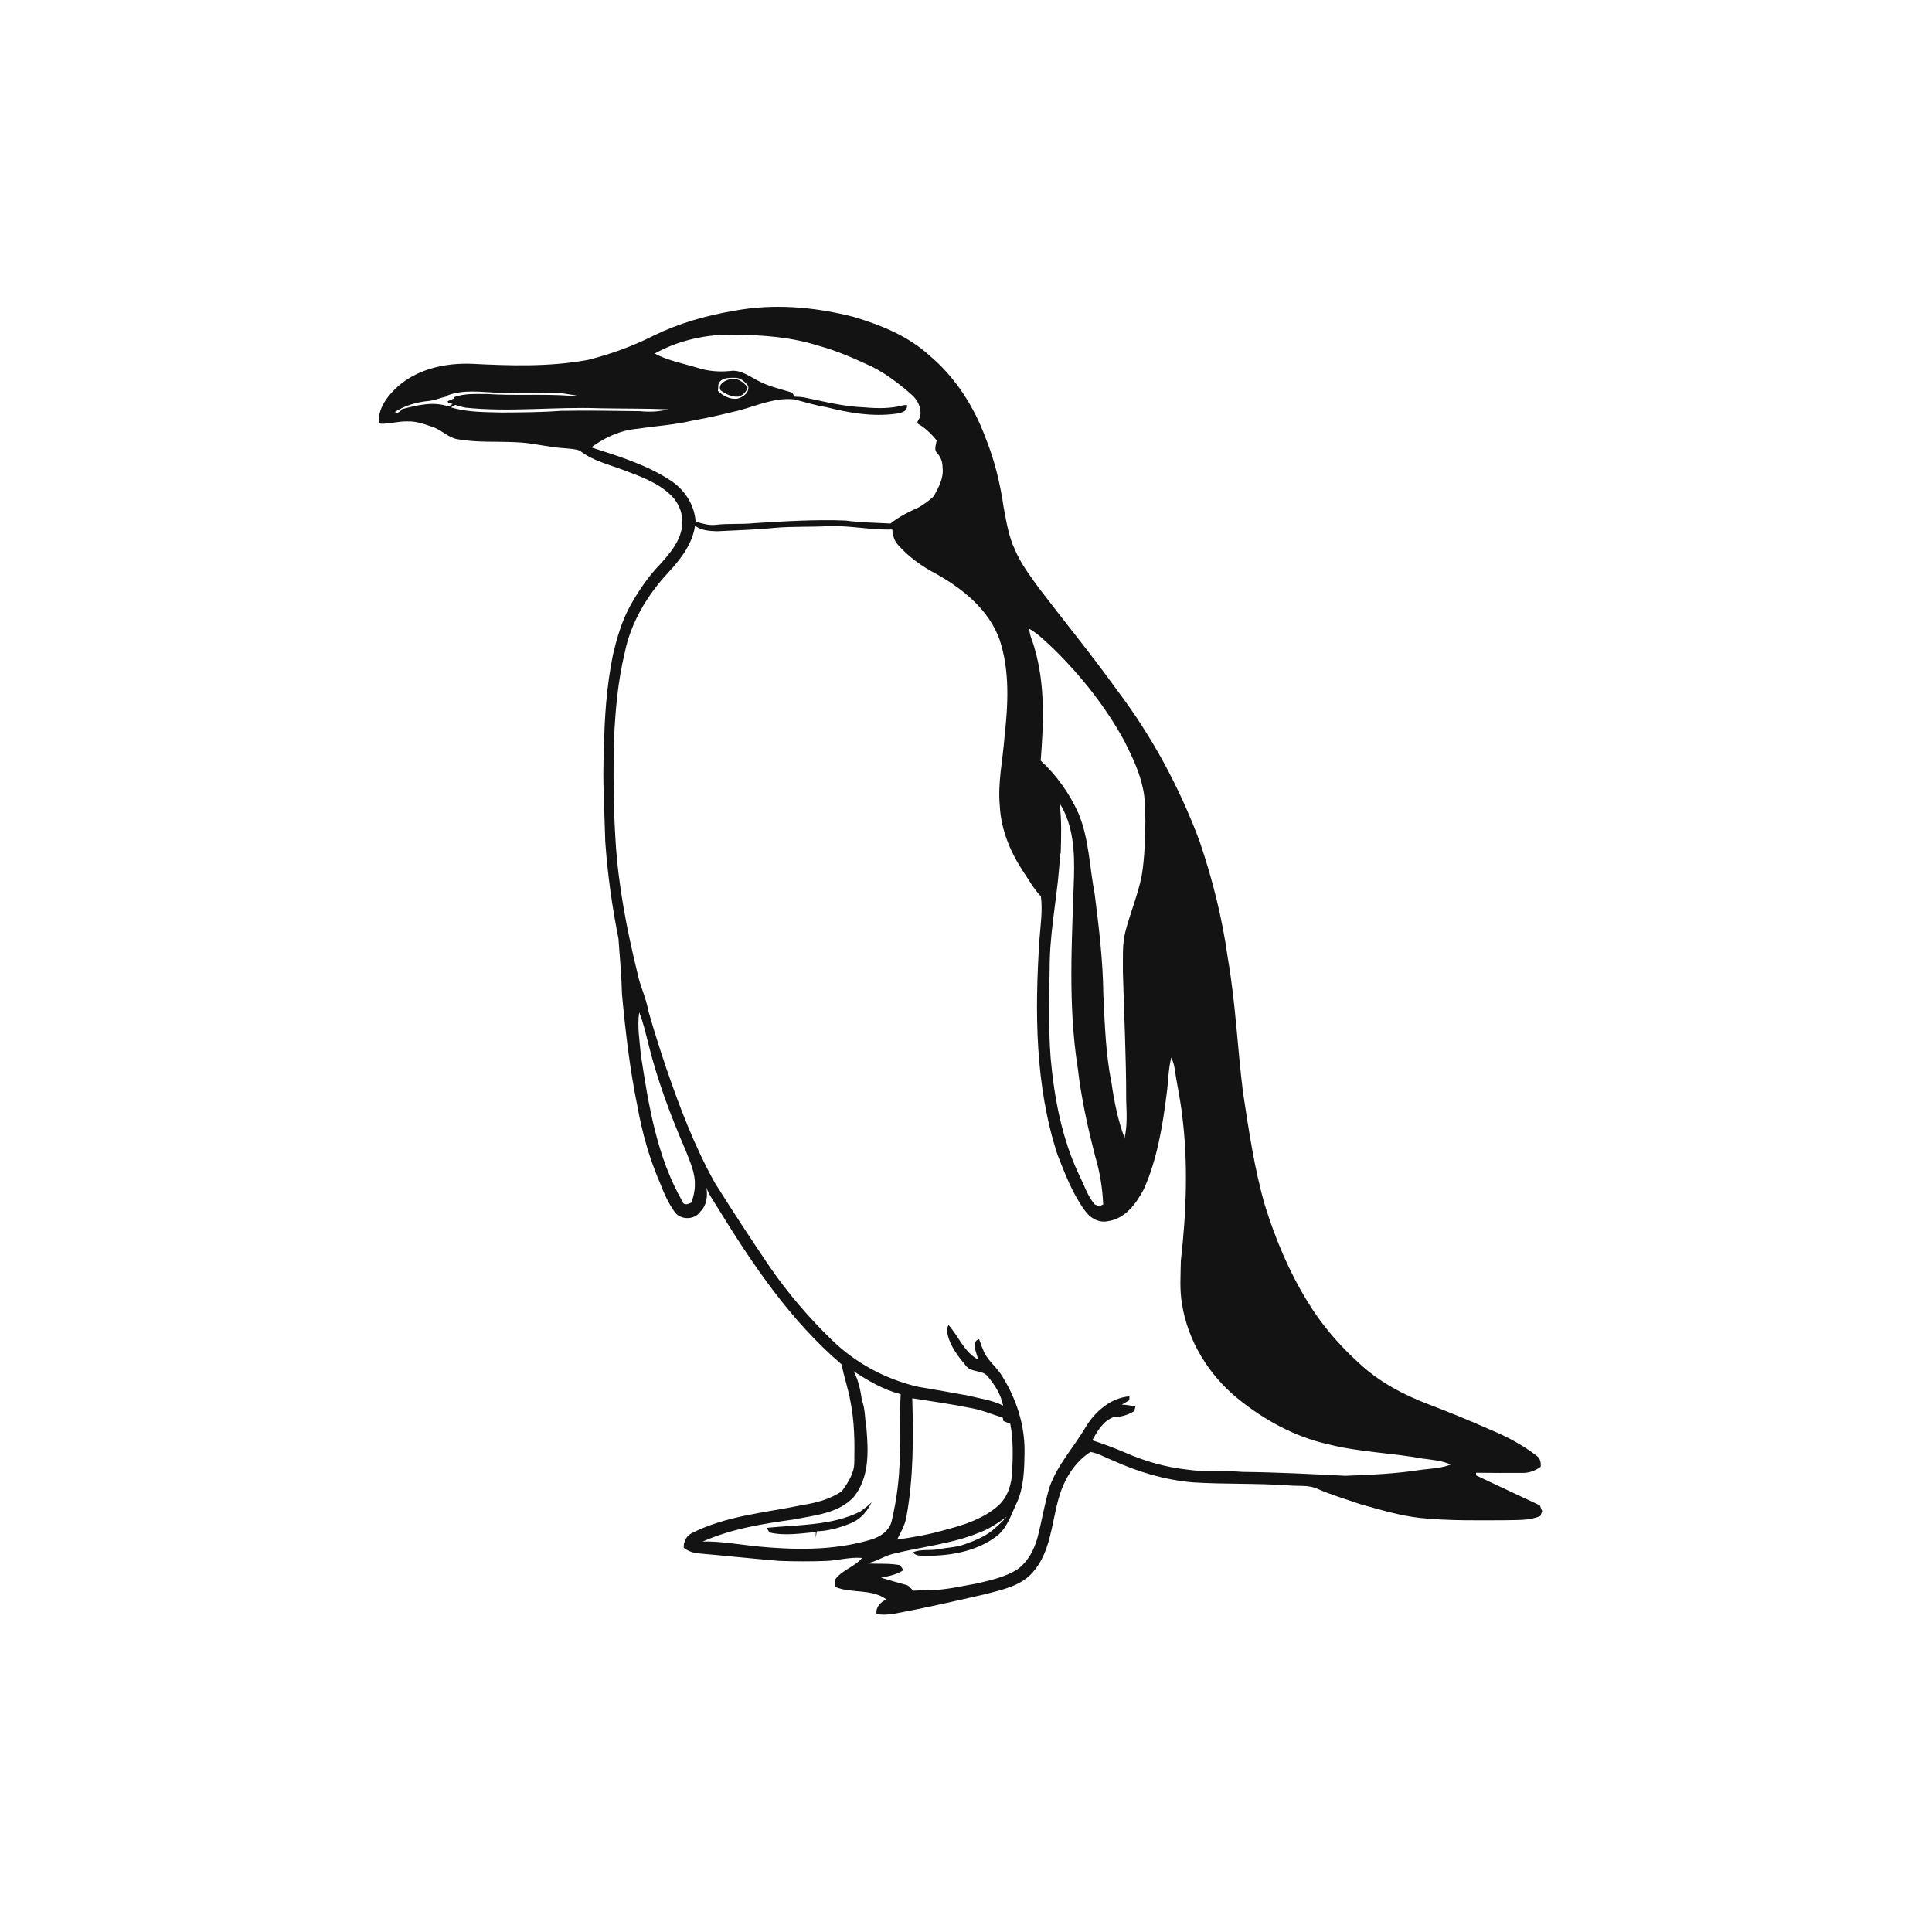 <ns0:svg xmlns:ns0="http://www.w3.org/2000/svg" width="1024pt" height="1024pt" viewBox="0 0 1024 1024" version="1.1">
<ns0:g id="#ffffffff">
<ns0:path fill="#ffffff" opacity="0" d=" M 0.00 0.00 L 1024.00 0.00 L 1024.00 1024.00 L 0.00 1024.00 L 0.00 0.00 M 388.83 164.77 C 374.13 167.25 359.65 171.40 346.25 177.99 C 335.23 183.54 323.57 187.77 311.61 190.75 C 291.30 194.53 270.54 193.87 250.01 192.82 C 236.14 192.31 221.39 195.48 210.78 204.91 C 206.10 209.18 201.72 214.53 200.87 221.01 C 200.61 222.21 200.46 224.57 202.19 224.60 C 206.83 224.62 211.37 223.21 216.02 223.35 C 220.77 223.18 225.29 224.92 229.70 226.44 C 234.36 228.08 237.87 232.23 242.92 232.87 C 252.85 234.61 262.98 233.89 273.00 234.38 C 281.72 234.56 290.19 237.05 298.88 237.54 C 301.69 237.86 304.67 237.83 307.32 238.87 C 314.12 244.22 322.71 246.21 330.67 249.19 C 339.24 252.49 348.26 255.58 355.09 261.99 C 359.99 266.39 362.61 273.32 361.40 279.85 C 360.09 287.43 354.90 293.49 349.91 299.02 C 343.58 305.53 338.49 313.12 334.06 321.01 C 329.55 329.18 326.93 338.21 324.83 347.26 C 321.54 363.62 320.34 380.33 320.12 397.01 C 319.21 413.36 320.43 429.71 320.80 446.06 C 322.01 463.33 324.41 480.50 327.80 497.47 C 328.50 507.33 329.42 517.19 329.68 527.09 C 331.52 546.92 333.82 566.74 337.83 586.27 C 340.33 600.26 344.19 614.06 349.86 627.11 C 351.90 632.46 354.27 637.74 357.63 642.42 C 360.78 646.77 368.25 646.68 371.21 642.13 C 374.64 638.81 375.15 633.83 374.39 629.34 C 375.67 633.17 378.14 636.41 380.20 639.84 C 398.77 670.04 418.92 699.98 446.09 723.18 C 447.31 729.88 449.69 736.31 450.79 743.04 C 452.90 753.57 453.01 764.37 452.80 775.07 C 452.78 780.82 449.50 785.83 446.24 790.32 C 439.97 794.69 432.43 796.56 424.99 797.77 C 405.29 801.83 384.60 803.39 366.42 812.73 C 363.65 814.25 362.26 817.27 362.40 820.37 C 364.61 822.07 367.27 823.05 370.05 823.31 C 384.36 824.56 398.64 826.09 412.94 827.30 C 421.28 827.62 429.63 827.63 437.97 827.33 C 444.30 827.06 450.55 825.15 456.91 825.74 C 453.03 830.45 446.47 832.03 442.78 837.01 C 442.40 838.32 442.67 839.73 442.67 841.09 C 451.31 844.74 461.96 841.86 469.81 847.73 C 466.73 849.08 464.08 851.77 464.58 855.43 C 467.86 856.08 471.21 855.76 474.49 855.21 C 490.61 852.20 506.59 848.53 522.57 844.86 C 531.33 842.53 541.04 840.62 547.30 833.45 C 556.92 822.69 557.31 807.45 561.10 794.20 C 563.82 784.46 569.33 775.06 577.98 769.56 C 582.16 770.27 585.85 772.55 589.77 774.06 C 603.11 780.15 617.37 784.37 632.00 785.67 C 648.97 786.75 666.00 786.09 682.96 787.29 C 687.95 787.80 693.24 786.93 697.96 788.97 C 705.40 792.27 713.23 794.53 720.90 797.22 C 731.47 800.15 742.02 803.39 752.96 804.56 C 767.92 806.08 782.97 805.82 797.98 805.75 C 804.15 805.55 810.57 806.05 816.37 803.52 C 816.63 802.89 817.14 801.65 817.40 801.03 C 816.98 799.97 816.57 798.91 816.17 797.87 C 804.88 792.60 793.62 787.28 782.35 781.98 C 782.36 781.64 782.37 780.94 782.38 780.59 C 790.55 780.71 798.74 780.70 806.92 780.67 C 810.42 780.77 813.74 779.48 816.57 777.47 C 816.83 775.22 816.41 772.88 814.40 771.56 C 807.04 765.87 798.75 761.44 790.16 757.90 C 779.20 753.00 768.09 748.49 756.88 744.21 C 743.59 739.15 730.77 732.31 720.34 722.52 C 709.82 712.99 700.42 702.14 693.08 689.97 C 683.29 674.18 676.08 656.89 670.54 639.20 C 664.80 619.53 661.93 599.17 658.81 578.97 C 655.86 555.34 654.88 531.47 650.79 507.99 C 647.89 486.92 642.70 466.21 635.87 446.09 C 625.22 417.44 610.56 390.25 592.11 365.86 C 578.69 347.17 564.11 329.35 550.16 311.06 C 545.63 304.69 540.84 298.38 537.83 291.11 C 534.56 284.14 533.39 276.47 531.97 268.98 C 530.17 256.50 527.21 244.13 522.50 232.42 C 516.34 215.61 506.36 199.92 492.56 188.36 C 481.26 178.03 466.71 172.20 452.23 167.90 C 431.61 162.62 409.84 160.78 388.83 164.77 Z" />
<ns0:path fill="#ffffff" opacity="0" d=" M 346.99 187.39 C 360.00 180.16 375.15 176.94 390.00 177.41 C 404.66 177.59 419.48 178.70 433.54 183.17 C 443.33 185.78 452.60 189.93 461.77 194.15 C 469.55 197.98 476.46 203.30 482.96 208.97 C 486.34 211.83 488.65 216.39 487.67 220.85 C 487.35 222.21 485.00 224.08 487.16 224.99 C 490.81 227.13 493.78 230.19 496.46 233.42 C 496.20 235.66 494.79 238.35 496.75 240.21 C 498.70 242.29 499.63 245.04 499.57 247.89 C 500.30 253.36 497.44 258.33 494.96 262.97 C 492.54 265.27 489.82 267.22 486.95 268.92 C 481.71 271.28 476.48 273.81 472.00 277.47 C 464.02 277.06 456.00 276.94 448.08 275.89 C 432.02 275.27 415.98 276.28 399.96 277.26 C 393.11 278.02 386.20 277.34 379.36 278.16 C 375.72 278.61 372.14 277.46 368.68 276.48 C 368.12 267.36 362.56 259.11 354.90 254.33 C 342.23 246.14 327.59 241.73 313.36 237.12 C 320.59 231.83 329.08 227.92 338.10 227.24 C 347.75 225.76 357.54 225.20 367.07 222.93 C 375.40 221.45 383.65 219.53 391.88 217.50 C 401.46 214.91 411.07 210.50 421.22 211.73 C 426.80 213.15 432.29 214.93 438.00 215.81 C 449.98 218.84 462.50 221.00 474.87 219.29 C 477.53 218.96 481.30 218.11 480.68 214.62 C 480.25 214.65 479.38 214.72 478.95 214.76 C 472.15 216.65 465.02 216.51 458.05 215.90 C 447.37 215.51 436.96 212.87 426.54 210.71 C 424.65 210.36 422.72 210.29 420.81 210.21 C 420.61 208.94 419.95 207.92 418.61 207.72 C 412.84 205.98 406.89 204.60 401.56 201.68 C 397.00 199.35 392.46 195.81 387.03 196.62 C 381.18 197.22 375.24 196.75 369.64 194.93 C 362.04 192.61 354.04 191.17 346.99 187.39 Z" />
<ns0:path fill="#ffffff" opacity="0" d=" M 380.76 203.74 C 381.89 200.30 385.98 200.19 389.00 200.24 C 392.13 199.89 394.69 202.19 396.50 204.46 C 397.46 208.04 393.79 210.56 390.80 211.31 C 386.94 211.82 383.22 209.85 380.52 207.22 C 380.58 206.35 380.70 204.61 380.76 203.74 M 381.94 206.87 C 384.63 208.83 387.86 210.53 391.30 210.21 C 393.80 209.62 395.63 207.67 396.29 205.22 C 393.99 202.57 390.82 199.97 387.07 200.95 C 384.45 201.51 380.29 203.63 381.94 206.87 Z" />
<ns0:path fill="#ffffff" opacity="0" d=" M 236.51 209.86 C 245.55 206.12 255.48 207.91 264.94 208.19 C 274.30 208.06 283.65 208.25 293.01 208.15 C 297.30 208.01 301.47 209.22 305.74 209.52 C 304.52 209.71 303.27 209.79 302.05 209.74 C 287.40 208.72 272.70 209.80 258.06 208.84 C 252.18 208.89 246.08 208.38 240.50 210.58 L 240.56 211.23 C 239.74 211.59 238.10 212.30 237.28 212.66 L 237.56 213.61 L 239.98 214.09 C 239.22 214.55 238.47 215.01 237.71 215.46 C 229.69 212.56 221.12 214.82 213.18 216.81 C 212.48 217.89 210.29 219.71 209.37 218.31 C 214.65 214.91 220.91 213.13 227.15 212.52 C 230.43 212.22 233.47 210.85 236.66 210.15 L 236.51 209.86 Z" />
<ns0:path fill="#ffffff" opacity="0" d=" M 239.00 215.90 C 239.77 215.46 240.54 215.03 241.32 214.60 C 243.08 215.21 244.88 215.75 246.73 216.07 C 270.43 218.54 294.21 215.51 317.96 216.39 C 330.01 216.63 342.08 216.48 354.13 216.95 C 349.23 218.27 344.14 218.43 339.12 217.93 C 325.09 217.72 311.06 217.53 297.03 217.76 C 286.69 218.55 276.30 218.59 265.93 218.65 C 256.91 218.39 247.73 218.56 239.00 215.90 Z" />
<ns0:path fill="#ffffff" opacity="0" d=" M 368.38 278.63 C 371.68 281.19 376.04 281.44 380.05 281.57 C 390.32 281.05 400.61 280.77 410.85 279.74 C 420.20 278.95 429.60 279.35 438.97 278.88 C 450.32 278.40 461.54 280.99 472.89 280.62 C 473.24 283.39 473.72 286.32 475.70 288.46 C 481.43 295.11 488.70 300.25 496.45 304.30 C 510.52 312.25 524.18 323.26 529.77 338.97 C 535.37 355.70 534.27 373.74 532.37 391.01 C 531.48 403.00 528.77 414.91 529.90 426.98 C 530.49 439.29 535.19 451.00 541.86 461.23 C 545.03 465.90 547.74 470.96 551.68 475.06 C 552.71 482.63 551.47 490.31 550.93 497.89 C 548.43 536.03 548.53 575.30 560.49 612.01 C 564.54 622.31 568.51 632.88 575.17 641.83 C 577.83 645.67 582.52 648.28 587.27 647.23 C 596.41 645.98 602.32 637.78 606.31 630.18 C 613.32 614.36 616.14 597.13 618.31 580.08 C 619.25 573.58 619.15 566.92 620.80 560.54 C 621.56 562.27 622.26 564.06 622.51 565.95 C 623.65 574.04 625.49 582.01 626.44 590.13 C 629.85 616.04 628.81 642.33 625.88 668.22 C 625.76 675.86 625.15 683.58 626.49 691.15 C 629.56 710.70 640.60 728.62 655.83 741.10 C 669.88 752.54 686.18 761.55 703.98 765.49 C 720.36 769.68 737.37 770.00 753.96 773.07 C 759.02 773.72 764.21 774.15 768.95 776.23 C 763.98 778.20 758.56 778.38 753.32 779.00 C 739.99 781.11 726.48 781.71 713.02 782.19 C 694.93 781.27 676.83 780.34 658.71 780.14 C 648.95 779.32 639.10 780.36 629.38 778.93 C 617.91 777.69 606.67 774.48 596.12 769.81 C 590.50 767.40 584.75 765.29 578.94 763.38 C 581.58 758.58 584.73 753.12 590.11 751.15 C 594.09 751.04 597.87 750.03 601.23 747.87 C 601.41 747.07 601.59 746.27 601.78 745.49 C 599.40 744.94 596.99 744.56 594.56 744.49 C 595.93 743.74 597.27 742.93 598.60 742.10 C 598.60 741.60 598.59 740.59 598.59 740.09 C 588.67 740.91 580.36 748.17 575.41 756.43 C 569.17 767.06 560.45 776.31 556.31 788.10 C 553.65 796.84 552.25 805.90 549.95 814.73 C 548.16 821.42 544.75 827.97 538.92 831.99 C 532.51 835.95 525.05 837.54 517.81 839.27 C 509.58 840.69 501.39 842.70 492.99 842.84 C 489.99 842.85 487.00 842.88 484.01 843.10 C 482.80 841.90 481.79 840.32 480.03 839.95 C 475.65 838.77 471.29 837.52 466.95 836.20 C 471.04 835.35 475.36 834.65 478.85 832.18 C 478.25 831.31 477.66 830.44 477.07 829.58 C 471.24 828.44 465.30 829.04 459.42 828.62 C 464.30 827.84 468.38 824.78 473.14 823.61 C 488.44 819.78 504.41 818.33 519.10 812.28 C 524.44 810.35 529.10 807.05 533.74 803.86 C 531.80 805.91 529.73 807.84 527.62 809.71 C 523.08 814.06 517.08 816.41 511.26 818.52 C 506.70 820.21 501.79 820.20 497.08 821.18 C 492.69 821.91 487.99 820.95 483.83 822.76 C 485.51 824.98 488.55 824.48 491.00 824.62 C 503.95 824.60 517.68 822.25 528.22 814.22 C 533.64 810.11 535.69 803.42 538.44 797.51 C 542.83 788.68 542.90 778.55 543.03 768.93 C 543.08 755.05 538.63 741.39 531.33 729.67 C 528.63 724.92 523.93 721.62 521.57 716.65 C 520.57 714.40 519.73 712.09 518.94 709.78 C 514.41 711.07 517.78 717.36 518.41 720.58 C 510.96 716.66 508.07 708.19 502.68 702.24 C 501.99 703.78 501.69 705.47 502.21 707.11 C 503.63 713.62 507.89 719.00 512.05 724.01 C 514.91 727.65 520.55 725.90 523.45 729.47 C 527.24 733.99 530.53 739.12 531.67 745.00 C 526.00 742.11 519.64 741.36 513.56 739.78 C 504.61 738.09 495.63 736.58 486.66 735.04 C 469.30 731.04 453.04 722.27 440.38 709.71 C 428.51 698.14 417.68 685.45 408.22 671.83 C 398.24 657.06 388.44 642.17 378.98 627.07 C 368.16 607.72 360.26 586.93 353.09 566.01 C 349.74 556.04 346.54 546.01 343.67 535.89 C 342.48 528.95 339.23 522.62 337.86 515.73 C 332.16 492.51 327.62 468.93 326.22 445.02 C 325.11 427.36 325.01 409.65 325.43 391.96 C 326.15 376.57 327.45 361.14 331.09 346.12 C 334.31 329.90 343.14 315.29 354.33 303.31 C 360.77 296.30 367.01 288.35 368.38 278.63 Z" />
<ns0:path fill="#ffffff" opacity="0" d=" M 545.55 333.27 C 550.37 336.00 554.22 340.03 558.27 343.74 C 573.20 358.40 586.39 375.02 596.31 393.48 C 600.19 401.39 604.11 409.44 605.83 418.16 C 607.13 423.66 606.63 429.35 607.08 434.95 C 606.89 444.65 606.74 454.41 605.15 464.01 C 603.17 474.25 599.00 483.89 596.43 493.97 C 594.71 500.83 595.27 507.97 595.16 514.98 C 595.75 537.65 596.94 560.31 596.90 583.00 C 597.12 589.69 597.57 596.55 596.05 603.13 C 592.49 593.73 590.55 583.81 589.11 573.90 C 586.01 558.50 585.57 542.75 584.79 527.12 C 584.61 509.28 582.45 491.54 580.21 473.87 C 577.44 459.61 577.27 444.67 571.60 431.10 C 566.88 420.58 560.06 410.96 551.59 403.14 C 553.11 383.41 554.01 363.10 548.42 343.88 C 547.58 340.30 545.67 337.00 545.55 333.27 Z" />
<ns0:path fill="#ffffff" opacity="0" d=" M 561.58 425.70 C 568.95 437.33 569.62 451.57 569.23 464.94 C 568.16 498.57 565.96 532.49 571.21 565.89 C 573.05 581.82 576.49 597.52 580.53 613.03 C 582.94 621.26 584.36 629.80 584.71 638.38 C 584.22 638.61 583.23 639.09 582.74 639.32 C 581.91 639.01 581.08 638.71 580.27 638.42 C 576.39 633.88 574.64 628.11 572.00 622.86 C 562.83 603.55 558.83 582.25 556.89 561.09 C 555.53 543.74 556.21 526.34 556.39 508.97 C 556.90 490.14 561.03 471.63 561.83 452.83 L 562.21 452.22 C 562.47 443.37 562.74 434.50 561.58 425.70 Z" />
<ns0:path fill="#ffffff" opacity="0" d=" M 338.79 536.59 C 340.96 541.85 342.14 547.44 343.57 552.92 C 348.34 572.36 355.36 591.17 363.32 609.51 C 365.57 615.48 368.53 621.48 368.29 628.03 C 368.32 631.23 367.49 634.35 366.52 637.39 C 364.97 638.02 362.66 639.24 361.81 637.02 C 348.16 613.29 343.72 585.75 339.66 559.04 C 339.04 551.59 337.66 544.06 338.79 536.59 Z" />
<ns0:path fill="#ffffff" opacity="0" d=" M 452.47 726.80 C 460.19 731.88 468.33 736.65 477.37 738.94 C 476.74 750.25 477.67 761.61 476.86 772.92 C 476.68 784.04 475.20 795.12 472.66 805.95 C 471.56 811.35 466.37 814.69 461.39 816.09 C 441.56 822.02 420.47 821.53 400.07 819.51 C 390.89 818.45 381.73 816.87 372.45 817.03 C 387.84 810.24 404.56 807.57 421.10 805.30 C 431.97 803.08 444.45 802.10 452.46 793.47 C 460.82 783.29 460.31 769.32 459.22 756.95 C 458.30 751.99 458.68 746.79 456.78 742.05 C 456.13 736.79 454.94 731.52 452.47 726.80 M 461.98 796.15 C 460.22 798.12 458.04 799.63 455.91 801.18 C 440.55 808.76 423.00 808.08 406.36 809.79 C 406.73 810.40 407.47 811.62 407.84 812.23 C 415.90 814.14 424.28 812.75 432.40 812.00 C 432.38 812.79 432.34 814.36 432.32 815.15 C 432.56 813.96 432.76 812.78 432.94 811.61 C 439.09 811.46 445.14 809.71 450.80 807.40 C 455.93 805.38 459.76 801.09 461.98 796.15 Z" />
<ns0:path fill="#ffffff" opacity="0" d=" M 483.53 741.12 C 494.01 742.73 504.52 744.25 514.92 746.36 C 520.62 747.40 525.96 749.71 531.49 751.38 C 531.57 751.82 531.74 752.72 531.83 753.16 C 533.04 753.66 534.24 754.17 535.47 754.67 C 537.10 763.00 536.85 771.56 536.49 780.00 C 536.22 786.61 534.14 793.48 529.09 798.03 C 521.54 804.70 511.72 808.05 502.12 810.54 C 493.42 813.15 484.46 814.73 475.48 816.01 C 477.29 812.37 479.43 808.82 480.25 804.79 C 484.22 783.82 484.10 762.36 483.53 741.12 Z" />
</ns0:g>
<ns0:g id="#131313ff">
<ns0:path fill="#131313" opacity="1.00" d=" M 388.83 164.77 C 409.84 160.78 431.61 162.62 452.23 167.90 C 466.71 172.20 481.26 178.03 492.56 188.36 C 506.36 199.92 516.34 215.61 522.50 232.42 C 527.21 244.13 530.17 256.50 531.97 268.98 C 533.39 276.47 534.56 284.14 537.83 291.11 C 540.84 298.38 545.63 304.69 550.16 311.06 C 564.11 329.35 578.69 347.17 592.11 365.86 C 610.56 390.25 625.22 417.44 635.87 446.09 C 642.70 466.21 647.89 486.92 650.79 507.99 C 654.88 531.47 655.86 555.34 658.81 578.97 C 661.93 599.17 664.80 619.53 670.54 639.20 C 676.08 656.89 683.29 674.18 693.08 689.97 C 700.42 702.14 709.82 712.99 720.34 722.52 C 730.77 732.31 743.59 739.15 756.88 744.21 C 768.09 748.49 779.20 753.00 790.16 757.90 C 798.75 761.44 807.04 765.87 814.40 771.56 C 816.41 772.88 816.83 775.22 816.57 777.47 C 813.74 779.48 810.42 780.77 806.92 780.67 C 798.74 780.70 790.55 780.71 782.38 780.59 C 782.37 780.94 782.36 781.64 782.35 781.98 C 793.62 787.28 804.88 792.60 816.17 797.87 C 816.57 798.91 816.98 799.97 817.40 801.03 C 817.14 801.65 816.63 802.89 816.37 803.52 C 810.57 806.05 804.15 805.55 797.98 805.75 C 782.97 805.82 767.92 806.08 752.96 804.56 C 742.02 803.39 731.47 800.15 720.90 797.22 C 713.23 794.53 705.40 792.27 697.96 788.97 C 693.24 786.93 687.95 787.80 682.96 787.29 C 666.00 786.09 648.97 786.75 632.00 785.67 C 617.37 784.37 603.11 780.15 589.77 774.06 C 585.85 772.55 582.16 770.27 577.98 769.56 C 569.33 775.06 563.82 784.46 561.10 794.20 C 557.31 807.45 556.92 822.69 547.30 833.45 C 541.04 840.62 531.33 842.53 522.57 844.86 C 506.59 848.53 490.61 852.20 474.49 855.21 C 471.21 855.76 467.86 856.08 464.58 855.43 C 464.08 851.77 466.73 849.08 469.81 847.73 C 461.96 841.86 451.31 844.74 442.67 841.09 C 442.67 839.73 442.40 838.32 442.78 837.01 C 446.47 832.03 453.03 830.45 456.91 825.74 C 450.55 825.15 444.30 827.06 437.97 827.33 C 429.63 827.63 421.28 827.62 412.94 827.30 C 398.64 826.09 384.36 824.56 370.05 823.31 C 367.27 823.05 364.61 822.07 362.40 820.37 C 362.26 817.27 363.65 814.25 366.42 812.73 C 384.60 803.39 405.29 801.83 424.99 797.77 C 432.43 796.56 439.97 794.69 446.24 790.32 C 449.50 785.83 452.78 780.82 452.80 775.07 C 453.01 764.37 452.90 753.57 450.79 743.04 C 449.69 736.31 447.31 729.88 446.09 723.18 C 418.92 699.98 398.77 670.04 380.20 639.84 C 378.14 636.41 375.67 633.17 374.39 629.34 C 375.15 633.83 374.64 638.81 371.21 642.13 C 368.25 646.68 360.78 646.77 357.63 642.42 C 354.27 637.74 351.90 632.46 349.86 627.11 C 344.19 614.06 340.33 600.26 337.83 586.27 C 333.82 566.74 331.52 546.92 329.68 527.09 C 329.42 517.19 328.50 507.33 327.80 497.47 C 324.41 480.50 322.01 463.33 320.80 446.06 C 320.43 429.71 319.21 413.36 320.12 397.01 C 320.34 380.33 321.54 363.62 324.83 347.26 C 326.93 338.21 329.55 329.18 334.06 321.01 C 338.49 313.12 343.58 305.53 349.91 299.02 C 354.90 293.49 360.09 287.43 361.40 279.85 C 362.61 273.32 359.99 266.39 355.09 261.99 C 348.26 255.58 339.24 252.49 330.67 249.19 C 322.71 246.21 314.12 244.22 307.32 238.87 C 304.67 237.83 301.69 237.86 298.88 237.54 C 290.19 237.05 281.72 234.56 273.00 234.38 C 262.98 233.89 252.85 234.61 242.92 232.87 C 237.87 232.23 234.36 228.08 229.70 226.44 C 225.29 224.92 220.77 223.18 216.02 223.35 C 211.37 223.21 206.83 224.62 202.19 224.60 C 200.46 224.57 200.61 222.21 200.87 221.01 C 201.72 214.53 206.10 209.18 210.78 204.91 C 221.39 195.48 236.14 192.31 250.01 192.82 C 270.54 193.87 291.30 194.53 311.61 190.75 C 323.57 187.77 335.23 183.54 346.25 177.99 C 359.65 171.40 374.13 167.25 388.83 164.77 M 346.99 187.39 C 354.04 191.17 362.04 192.61 369.64 194.93 C 375.24 196.75 381.18 197.22 387.03 196.62 C 392.46 195.81 397.00 199.35 401.56 201.68 C 406.89 204.60 412.84 205.98 418.61 207.72 C 419.95 207.92 420.61 208.94 420.81 210.21 C 422.72 210.29 424.65 210.36 426.54 210.71 C 436.96 212.87 447.37 215.51 458.05 215.90 C 465.02 216.51 472.15 216.65 478.95 214.76 C 479.38 214.72 480.25 214.65 480.68 214.62 C 481.30 218.11 477.53 218.96 474.87 219.29 C 462.50 221.00 449.98 218.84 438.00 215.81 C 432.29 214.93 426.80 213.15 421.22 211.73 C 411.07 210.50 401.46 214.91 391.88 217.50 C 383.65 219.53 375.40 221.45 367.07 222.93 C 357.54 225.20 347.75 225.76 338.10 227.24 C 329.08 227.92 320.59 231.83 313.36 237.12 C 327.59 241.73 342.23 246.14 354.90 254.33 C 362.56 259.11 368.12 267.36 368.68 276.48 C 372.14 277.46 375.72 278.61 379.36 278.16 C 386.20 277.34 393.11 278.02 399.96 277.26 C 415.98 276.28 432.02 275.27 448.08 275.89 C 456.00 276.94 464.02 277.06 472.00 277.47 C 476.48 273.81 481.71 271.28 486.95 268.92 C 489.82 267.22 492.54 265.27 494.96 262.97 C 497.44 258.33 500.30 253.36 499.57 247.89 C 499.63 245.04 498.70 242.29 496.75 240.21 C 494.79 238.35 496.20 235.66 496.46 233.42 C 493.78 230.19 490.81 227.13 487.16 224.99 C 485.00 224.08 487.35 222.21 487.67 220.85 C 488.65 216.39 486.34 211.83 482.96 208.97 C 476.46 203.30 469.55 197.98 461.77 194.15 C 452.60 189.93 443.33 185.78 433.54 183.17 C 419.48 178.70 404.66 177.59 390.00 177.41 C 375.15 176.94 360.00 180.16 346.99 187.39 M 380.76 203.74 C 380.70 204.61 380.58 206.35 380.52 207.22 C 383.22 209.85 386.94 211.82 390.80 211.31 C 393.79 210.56 397.46 208.04 396.50 204.46 C 394.69 202.19 392.13 199.89 389.00 200.24 C 385.98 200.19 381.89 200.30 380.76 203.74 M 236.51 209.86 L 236.66 210.15 C 233.47 210.85 230.43 212.22 227.15 212.52 C 220.91 213.13 214.65 214.91 209.37 218.31 C 210.29 219.71 212.48 217.89 213.18 216.81 C 221.12 214.82 229.69 212.56 237.71 215.46 C 238.47 215.01 239.22 214.55 239.98 214.09 L 237.56 213.61 L 237.28 212.66 C 238.10 212.30 239.74 211.59 240.56 211.23 L 240.50 210.58 C 246.08 208.38 252.18 208.89 258.06 208.84 C 272.70 209.80 287.40 208.72 302.05 209.74 C 303.27 209.79 304.52 209.71 305.74 209.52 C 301.47 209.22 297.30 208.01 293.01 208.15 C 283.65 208.25 274.30 208.06 264.94 208.19 C 255.48 207.91 245.55 206.12 236.51 209.86 M 239.00 215.90 C 247.73 218.56 256.91 218.39 265.93 218.65 C 276.30 218.59 286.69 218.55 297.03 217.76 C 311.06 217.53 325.09 217.72 339.12 217.93 C 344.14 218.43 349.23 218.27 354.13 216.95 C 342.08 216.48 330.01 216.63 317.96 216.39 C 294.21 215.51 270.43 218.54 246.73 216.07 C 244.88 215.75 243.08 215.21 241.32 214.60 C 240.54 215.03 239.77 215.46 239.00 215.90 M 368.38 278.63 C 367.01 288.35 360.77 296.30 354.33 303.31 C 343.14 315.29 334.31 329.90 331.09 346.12 C 327.45 361.14 326.15 376.57 325.43 391.96 C 325.01 409.65 325.11 427.36 326.22 445.02 C 327.62 468.93 332.16 492.51 337.86 515.73 C 339.23 522.62 342.48 528.95 343.67 535.89 C 346.54 546.01 349.74 556.04 353.09 566.01 C 360.26 586.93 368.16 607.72 378.98 627.07 C 388.44 642.17 398.24 657.06 408.22 671.83 C 417.68 685.45 428.51 698.14 440.38 709.71 C 453.04 722.27 469.30 731.04 486.66 735.04 C 495.63 736.58 504.61 738.09 513.56 739.78 C 519.64 741.36 526.00 742.11 531.67 745.00 C 530.53 739.12 527.24 733.99 523.45 729.47 C 520.55 725.90 514.91 727.65 512.05 724.01 C 507.89 719.00 503.63 713.62 502.21 707.11 C 501.69 705.47 501.99 703.78 502.68 702.24 C 508.07 708.19 510.96 716.66 518.41 720.58 C 517.78 717.36 514.41 711.07 518.94 709.78 C 519.73 712.09 520.57 714.40 521.57 716.65 C 523.93 721.62 528.63 724.92 531.33 729.67 C 538.63 741.39 543.08 755.05 543.03 768.93 C 542.90 778.55 542.83 788.68 538.44 797.51 C 535.69 803.42 533.64 810.11 528.22 814.22 C 517.68 822.25 503.95 824.60 491.00 824.62 C 488.55 824.48 485.51 824.98 483.83 822.76 C 487.99 820.95 492.69 821.91 497.08 821.18 C 501.79 820.20 506.70 820.21 511.26 818.52 C 517.08 816.41 523.08 814.06 527.62 809.71 C 529.73 807.84 531.80 805.91 533.74 803.86 C 529.10 807.05 524.44 810.35 519.10 812.28 C 504.41 818.33 488.44 819.78 473.14 823.61 C 468.38 824.78 464.30 827.84 459.42 828.62 C 465.30 829.04 471.24 828.44 477.07 829.58 C 477.66 830.44 478.25 831.31 478.85 832.18 C 475.36 834.65 471.04 835.35 466.95 836.20 C 471.29 837.52 475.65 838.77 480.03 839.95 C 481.79 840.32 482.80 841.90 484.01 843.10 C 487.00 842.88 489.99 842.85 492.99 842.84 C 501.39 842.70 509.58 840.69 517.81 839.27 C 525.05 837.54 532.51 835.95 538.92 831.99 C 544.75 827.97 548.16 821.42 549.95 814.73 C 552.25 805.90 553.65 796.84 556.31 788.10 C 560.45 776.31 569.17 767.06 575.41 756.43 C 580.36 748.17 588.67 740.91 598.59 740.09 C 598.59 740.59 598.60 741.60 598.60 742.10 C 597.27 742.93 595.93 743.74 594.56 744.49 C 596.99 744.56 599.40 744.94 601.78 745.49 C 601.59 746.27 601.41 747.07 601.23 747.87 C 597.87 750.03 594.09 751.04 590.11 751.15 C 584.73 753.12 581.58 758.58 578.94 763.38 C 584.75 765.29 590.50 767.40 596.12 769.81 C 606.67 774.48 617.91 777.69 629.38 778.93 C 639.10 780.36 648.95 779.32 658.71 780.14 C 676.83 780.34 694.93 781.27 713.02 782.19 C 726.48 781.71 739.99 781.11 753.32 779.00 C 758.56 778.38 763.98 778.20 768.95 776.23 C 764.21 774.15 759.02 773.72 753.96 773.07 C 737.37 770.00 720.36 769.68 703.98 765.49 C 686.18 761.55 669.88 752.54 655.83 741.10 C 640.60 728.62 629.56 710.70 626.49 691.15 C 625.15 683.58 625.76 675.86 625.88 668.22 C 628.81 642.33 629.85 616.04 626.44 590.13 C 625.49 582.01 623.65 574.04 622.51 565.95 C 622.26 564.06 621.56 562.27 620.80 560.54 C 619.15 566.92 619.25 573.58 618.31 580.08 C 616.14 597.13 613.32 614.36 606.31 630.18 C 602.32 637.78 596.41 645.98 587.27 647.23 C 582.52 648.28 577.83 645.67 575.17 641.83 C 568.51 632.88 564.54 622.31 560.49 612.01 C 548.53 575.30 548.43 536.03 550.93 497.89 C 551.47 490.31 552.71 482.63 551.68 475.06 C 547.74 470.96 545.03 465.90 541.86 461.23 C 535.19 451.00 530.49 439.29 529.90 426.98 C 528.77 414.91 531.48 403.00 532.37 391.01 C 534.27 373.74 535.37 355.70 529.77 338.97 C 524.18 323.26 510.52 312.25 496.45 304.30 C 488.70 300.25 481.43 295.11 475.70 288.46 C 473.72 286.32 473.24 283.39 472.89 280.62 C 461.54 280.99 450.32 278.40 438.97 278.88 C 429.60 279.35 420.20 278.95 410.85 279.74 C 400.61 280.77 390.32 281.05 380.05 281.57 C 376.04 281.44 371.68 281.19 368.38 278.63 M 545.55 333.27 C 545.67 337.00 547.58 340.30 548.42 343.88 C 554.01 363.10 553.11 383.41 551.59 403.14 C 560.06 410.96 566.88 420.58 571.60 431.10 C 577.27 444.67 577.44 459.61 580.21 473.87 C 582.45 491.54 584.61 509.28 584.79 527.12 C 585.57 542.75 586.01 558.50 589.11 573.90 C 590.55 583.81 592.49 593.73 596.05 603.13 C 597.57 596.55 597.12 589.69 596.90 583.00 C 596.94 560.31 595.75 537.65 595.16 514.98 C 595.27 507.97 594.71 500.83 596.43 493.97 C 599.00 483.89 603.17 474.25 605.15 464.01 C 606.74 454.41 606.89 444.65 607.08 434.95 C 606.63 429.35 607.13 423.66 605.83 418.16 C 604.11 409.44 600.19 401.39 596.31 393.48 C 586.39 375.02 573.20 358.40 558.27 343.74 C 554.22 340.03 550.37 336.00 545.55 333.27 M 561.58 425.70 C 562.74 434.50 562.47 443.37 562.21 452.22 L 561.83 452.83 C 561.03 471.63 556.90 490.14 556.39 508.97 C 556.21 526.34 555.53 543.74 556.89 561.09 C 558.83 582.25 562.83 603.55 572.00 622.86 C 574.64 628.11 576.39 633.88 580.27 638.42 C 581.08 638.71 581.91 639.01 582.74 639.32 C 583.23 639.09 584.22 638.61 584.71 638.38 C 584.36 629.80 582.94 621.26 580.53 613.03 C 576.49 597.52 573.05 581.82 571.21 565.89 C 565.96 532.49 568.16 498.57 569.23 464.94 C 569.62 451.57 568.95 437.33 561.58 425.70 M 338.79 536.59 C 337.66 544.06 339.04 551.59 339.66 559.04 C 343.72 585.75 348.16 613.29 361.81 637.02 C 362.66 639.24 364.97 638.02 366.52 637.39 C 367.49 634.35 368.32 631.23 368.29 628.03 C 368.53 621.48 365.57 615.48 363.32 609.51 C 355.36 591.17 348.34 572.36 343.57 552.92 C 342.14 547.44 340.96 541.85 338.79 536.59 M 452.47 726.80 C 454.94 731.52 456.13 736.79 456.78 742.05 C 458.68 746.79 458.30 751.99 459.22 756.95 C 460.31 769.32 460.82 783.29 452.46 793.47 C 444.45 802.10 431.97 803.08 421.10 805.30 C 404.56 807.57 387.84 810.24 372.45 817.03 C 381.73 816.87 390.89 818.45 400.07 819.51 C 420.47 821.53 441.56 822.02 461.39 816.09 C 466.37 814.69 471.56 811.35 472.66 805.95 C 475.20 795.12 476.68 784.04 476.86 772.92 C 477.67 761.61 476.74 750.25 477.37 738.94 C 468.33 736.65 460.19 731.88 452.47 726.80 M 483.53 741.12 C 484.10 762.36 484.22 783.82 480.25 804.79 C 479.43 808.82 477.29 812.37 475.48 816.01 C 484.46 814.73 493.42 813.15 502.12 810.54 C 511.72 808.05 521.54 804.70 529.09 798.03 C 534.14 793.48 536.22 786.61 536.49 780.00 C 536.85 771.56 537.10 763.00 535.47 754.67 C 534.24 754.17 533.04 753.66 531.83 753.16 C 531.74 752.72 531.57 751.82 531.49 751.38 C 525.96 749.71 520.62 747.40 514.92 746.36 C 504.52 744.25 494.01 742.73 483.53 741.12 Z" />
<ns0:path fill="#131313" opacity="1.00" d=" M 381.94 206.87 C 380.29 203.63 384.45 201.51 387.07 200.95 C 390.82 199.97 393.99 202.57 396.29 205.22 C 395.63 207.67 393.80 209.62 391.30 210.21 C 387.86 210.53 384.63 208.83 381.94 206.87 Z" />
<ns0:path fill="#131313" opacity="1.00" d=" M 461.98 796.15 C 459.76 801.09 455.93 805.38 450.80 807.40 C 445.14 809.71 439.09 811.46 432.94 811.61 C 432.76 812.78 432.56 813.96 432.32 815.15 C 432.34 814.36 432.38 812.79 432.40 812.00 C 424.28 812.75 415.90 814.14 407.84 812.23 C 407.47 811.62 406.73 810.40 406.36 809.79 C 423.00 808.08 440.55 808.76 455.91 801.18 C 458.04 799.63 460.22 798.12 461.98 796.15 Z" />
</ns0:g>
</ns0:svg>